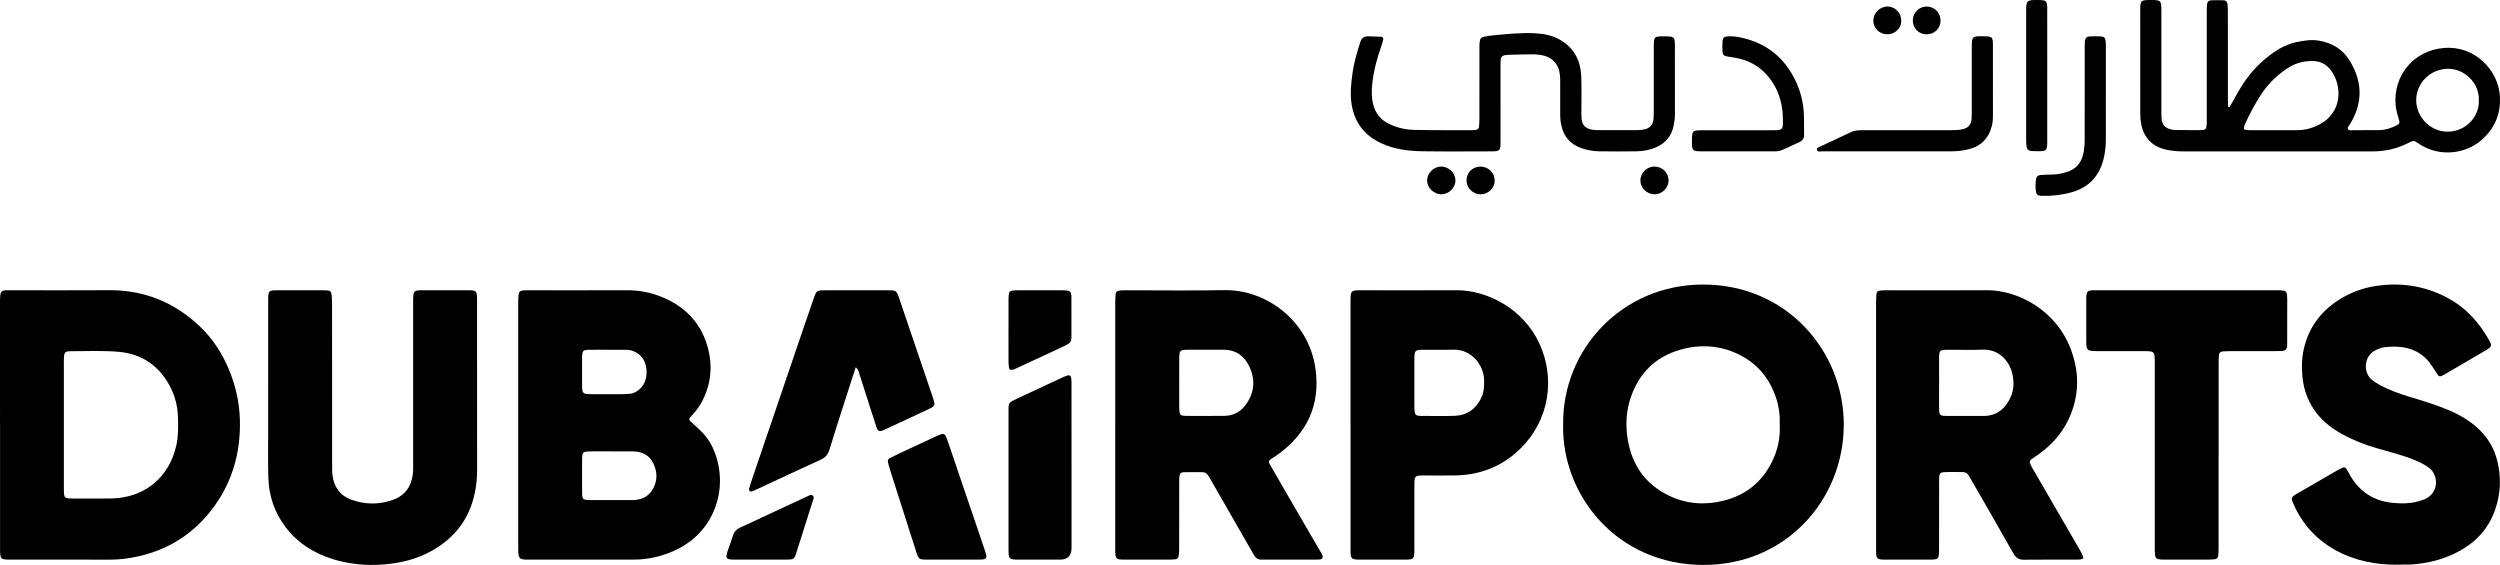 <svg width="354" height="80" viewBox="0 0 354 80" fill="none" xmlns="http://www.w3.org/2000/svg">
<g clip-path="url(#clip0_526_135)">
<path d="M73.381 60.071C73.381 54.378 73.381 48.684 73.381 42.991C73.381 42.578 73.381 42.166 73.428 41.758C73.477 41.316 73.644 41.166 74.073 41.126C74.333 41.102 74.597 41.105 74.858 41.105C79.506 41.105 84.154 41.117 88.802 41.098C90.518 41.091 92.159 41.416 93.734 42.061C96.894 43.354 99.12 45.563 100.123 48.865C100.953 51.594 100.742 54.27 99.423 56.826C99.043 57.564 98.544 58.215 97.976 58.822C97.447 59.392 97.47 59.413 98.087 59.956C98.537 60.352 98.977 60.76 99.397 61.186C100.224 62.027 100.824 63.021 101.232 64.12C103.171 69.333 101.066 75.113 96.125 77.659C94.121 78.693 92.002 79.234 89.751 79.239C84.803 79.248 79.855 79.243 74.909 79.243C74.759 79.243 74.609 79.246 74.459 79.239C73.597 79.201 73.444 79.053 73.393 78.161C73.372 77.788 73.381 77.411 73.381 77.039C73.381 71.383 73.381 65.727 73.381 60.071ZM86.657 63.918V63.913C85.76 63.913 84.859 63.913 83.962 63.913C83.699 63.913 83.437 63.909 83.177 63.928C82.612 63.97 82.471 64.117 82.431 64.691C82.417 64.914 82.422 65.141 82.422 65.364C82.422 66.711 82.422 68.058 82.422 69.403C82.422 69.628 82.417 69.853 82.433 70.075C82.473 70.64 82.607 70.769 83.202 70.804C83.463 70.82 83.727 70.813 83.987 70.813C85.635 70.813 87.281 70.813 88.929 70.813C89.266 70.813 89.604 70.823 89.939 70.792C90.919 70.699 91.755 70.305 92.306 69.469C93.115 68.239 93.138 66.908 92.515 65.619C91.941 64.431 90.891 63.913 89.578 63.918C88.605 63.923 87.632 63.918 86.657 63.918ZM85.975 49.528C85.075 49.528 84.177 49.511 83.277 49.535C82.581 49.553 82.462 49.703 82.424 50.425C82.419 50.5 82.422 50.575 82.422 50.65C82.422 51.997 82.422 53.344 82.422 54.694C82.422 54.881 82.431 55.069 82.454 55.254C82.492 55.547 82.663 55.736 82.959 55.772C83.254 55.807 83.556 55.819 83.854 55.821C85.089 55.825 86.327 55.828 87.562 55.821C88.085 55.819 88.61 55.8 89.133 55.769C89.679 55.736 90.133 55.486 90.537 55.13C91.666 54.134 91.734 52.578 91.345 51.404C91.041 50.484 90.037 49.502 88.558 49.528C87.698 49.544 86.835 49.53 85.973 49.53L85.975 49.528Z" fill="black"/>
<path d="M221.342 60.145C221.189 49.529 229.642 40.289 241.167 40.291C253.011 40.293 261.119 49.747 261.079 60.206C261.039 70.714 252.939 80.032 241.162 79.995C228.929 79.955 221.147 70.119 221.339 60.145H221.342ZM252.01 60.297C252.062 58.922 251.919 57.627 251.502 56.368C250.492 53.316 248.52 51.12 245.548 49.885C243.078 48.861 240.516 48.775 237.954 49.511C234.459 50.511 232.129 52.781 230.94 56.202C230.265 58.147 230.148 60.154 230.479 62.181C231.072 65.829 232.963 68.561 236.32 70.18C238.809 71.382 241.43 71.562 244.1 70.888C247.222 70.096 249.516 68.254 250.932 65.351C251.717 63.742 252.095 62.038 252.013 60.297H252.01Z" fill="black"/>
<path d="M0.002 60.087C0.002 54.356 0.007 48.627 3.44618e-05 42.897C-0.002 40.919 0.11 41.104 1.796 41.102C6.331 41.097 10.864 41.13 15.4 41.093C20.416 41.053 24.708 42.803 28.313 46.235C30.066 47.903 31.381 49.904 32.338 52.137C33.339 54.473 33.901 56.917 33.969 59.442C34.098 64.206 32.818 68.568 29.851 72.338C27.211 75.691 23.766 77.844 19.584 78.779C18.264 79.074 16.933 79.25 15.576 79.245C10.893 79.233 6.207 79.24 1.521 79.24C1.259 79.24 0.996 79.245 0.736 79.219C0.26 79.175 0.08 79.004 0.035 78.512C3.446e-05 78.139 0.007 77.764 0.007 77.389C0.007 71.621 0.007 65.855 0.007 60.087H0.002ZM9.043 60.188C9.043 63.107 9.043 66.026 9.043 68.945C9.043 69.283 9.038 69.62 9.067 69.955C9.104 70.379 9.273 70.529 9.718 70.571C9.903 70.588 10.093 70.588 10.278 70.588C12.114 70.588 13.949 70.614 15.782 70.581C20.444 70.496 23.979 67.615 24.975 63.032C25.273 61.661 25.242 60.281 25.191 58.897C25.139 57.533 24.811 56.223 24.216 55.002C22.695 51.894 20.177 50.101 16.748 49.811C14.516 49.623 12.257 49.731 10.011 49.733C9.228 49.733 9.088 49.9 9.05 50.645C9.036 50.942 9.043 51.242 9.043 51.542C9.043 54.424 9.043 57.306 9.043 60.188Z" fill="black"/>
<path d="M157.92 60.125C157.92 54.394 157.92 48.661 157.92 42.93C157.92 42.517 157.925 42.105 157.967 41.697C158.005 41.332 158.18 41.172 158.553 41.135C158.851 41.105 159.151 41.105 159.451 41.105C164.099 41.105 168.75 41.17 173.395 41.086C179.145 40.983 185.284 45.263 186.271 52.203C187.002 57.343 185.054 61.439 180.821 64.445C180.547 64.639 180.249 64.803 179.972 64.998C179.642 65.23 179.597 65.385 179.813 65.759C180.629 67.191 181.456 68.618 182.284 70.042C183.845 72.732 185.408 75.419 186.972 78.107C187.065 78.268 187.164 78.43 187.239 78.601C187.391 78.948 187.248 79.184 186.859 79.22C186.599 79.243 186.334 79.243 186.074 79.243C183.786 79.243 181.501 79.243 179.213 79.243C179.026 79.243 178.838 79.231 178.65 79.241C178.142 79.266 177.807 79.032 177.563 78.599C177.012 77.619 176.442 76.649 175.882 75.675C174.37 73.044 172.863 70.41 171.351 67.779C171.258 67.617 171.161 67.456 171.056 67.301C170.88 67.036 170.632 66.868 170.311 66.863C169.411 66.854 168.513 66.842 167.613 66.868C167.2 66.879 167.036 67.085 166.999 67.528C166.97 67.863 166.975 68.201 166.975 68.538C166.975 71.572 166.975 74.606 166.97 77.641C166.97 78.013 166.947 78.388 166.893 78.758C166.86 78.995 166.687 79.161 166.438 79.192C166.178 79.224 165.916 79.241 165.655 79.241C163.518 79.245 161.382 79.25 159.245 79.241C158 79.236 157.937 79.159 157.918 77.882C157.918 77.844 157.918 77.807 157.918 77.769C157.918 71.889 157.918 66.005 157.918 60.125H157.92ZM166.977 54.152C166.977 55.272 166.975 56.395 166.977 57.515C166.977 57.812 166.992 58.112 167.029 58.407C167.06 58.649 167.221 58.808 167.467 58.852C167.613 58.878 167.765 58.89 167.913 58.89C169.746 58.89 171.576 58.909 173.409 58.883C174.647 58.866 175.662 58.311 176.384 57.33C177.612 55.652 177.804 53.817 176.921 51.931C176.196 50.383 174.975 49.511 173.203 49.52C171.52 49.528 169.837 49.52 168.156 49.523C167.934 49.523 167.706 49.537 167.486 49.572C167.245 49.609 167.069 49.762 167.036 50.008C166.996 50.303 166.982 50.603 166.98 50.9C166.973 51.983 166.977 53.068 166.977 54.15V54.152Z" fill="black"/>
<path d="M265.652 60.137C265.652 54.367 265.652 48.596 265.652 42.825C265.652 42.413 265.669 42.001 265.706 41.593C265.73 41.347 265.905 41.185 266.152 41.155C266.449 41.12 266.749 41.105 267.049 41.105C271.812 41.103 276.573 41.136 281.336 41.096C285.661 41.059 291.171 43.88 293.26 49.535C294.136 51.913 294.397 54.334 293.804 56.822C293.049 59.99 291.286 62.466 288.647 64.343C288.312 64.582 287.96 64.8 287.63 65.046C287.428 65.193 287.372 65.416 287.47 65.648C287.571 65.889 287.69 66.124 287.822 66.348C290.039 70.174 292.261 73.998 294.476 77.824C294.664 78.145 294.833 78.48 294.98 78.822C295.046 78.975 294.94 79.136 294.788 79.174C294.572 79.228 294.345 79.242 294.12 79.242C291.607 79.246 289.095 79.225 286.584 79.256C285.846 79.265 285.429 78.965 285.075 78.34C283.178 74.978 281.263 71.627 279.325 68.288C278.415 66.721 278.741 66.843 276.791 66.836C276.266 66.836 275.741 66.829 275.218 66.862C274.787 66.887 274.625 67.063 274.592 67.503C274.567 67.838 274.576 68.178 274.576 68.516C274.576 71.55 274.576 74.586 274.574 77.62C274.574 77.995 274.559 78.37 274.517 78.74C274.492 78.984 274.318 79.146 274.074 79.188C273.854 79.225 273.627 79.242 273.404 79.242C271.229 79.246 269.053 79.244 266.878 79.242C266.691 79.242 266.503 79.239 266.318 79.216C265.889 79.162 265.718 79.003 265.68 78.574C265.65 78.201 265.655 77.824 265.655 77.452C265.655 71.681 265.655 65.91 265.655 60.14L265.652 60.137ZM274.574 54.16C274.574 54.91 274.574 55.657 274.574 56.407C274.574 57.007 274.564 57.607 274.59 58.204C274.611 58.713 274.763 58.844 275.286 58.886C275.436 58.898 275.586 58.898 275.736 58.898C277.421 58.898 279.109 58.888 280.794 58.9C282.724 58.914 283.949 57.9 284.709 56.229C285.175 55.203 285.192 54.102 284.969 53.031C284.547 51.011 282.949 49.432 280.794 49.512C279.149 49.573 277.499 49.521 275.849 49.526C275.588 49.526 275.324 49.54 275.066 49.573C274.822 49.606 274.651 49.763 274.618 50.009C274.583 50.266 274.578 50.531 274.576 50.791C274.571 51.913 274.576 53.038 274.576 54.16H274.574Z" fill="black"/>
<path d="M37.971 55.057C37.971 51.048 37.971 47.039 37.971 43.028C37.971 42.728 37.964 42.428 37.976 42.128C38.011 41.233 38.117 41.126 39.054 41.107C39.954 41.09 40.854 41.102 41.755 41.1C43.03 41.1 44.305 41.097 45.58 41.1C45.88 41.1 46.18 41.114 46.478 41.142C46.731 41.165 46.9 41.332 46.93 41.571C46.984 41.976 47.017 42.388 47.019 42.798C47.026 46.17 47.024 49.544 47.024 52.915C47.024 57.186 47.024 61.458 47.026 65.729C47.026 66.254 47.021 66.781 47.085 67.301C47.289 68.969 48.163 70.185 49.75 70.757C51.714 71.464 53.725 71.485 55.699 70.757C57.372 70.138 58.254 68.859 58.458 67.114C58.519 66.596 58.5 66.066 58.5 65.541C58.5 58.049 58.5 50.553 58.5 43.061C58.5 42.686 58.49 42.311 58.519 41.938C58.568 41.304 58.727 41.151 59.339 41.109C59.526 41.095 59.714 41.1 59.902 41.1C62.002 41.1 64.102 41.095 66.2 41.1C67.475 41.104 67.55 41.17 67.55 42.426C67.557 47.334 67.555 52.243 67.555 57.151C67.555 60.298 67.548 63.447 67.557 66.593C67.559 67.723 67.442 68.838 67.201 69.939C66.409 73.566 64.318 76.23 61.099 78.018C58.969 79.201 56.655 79.756 54.227 79.936C51.843 80.115 49.508 79.892 47.228 79.203C44.464 78.367 42.12 76.886 40.371 74.545C38.843 72.5 38.072 70.176 37.997 67.641C37.936 65.581 37.971 63.519 37.969 61.458C37.967 59.321 37.969 57.186 37.969 55.05L37.971 55.057Z" fill="black"/>
<path d="M340.696 79.928C337.588 80.088 334.557 79.724 331.707 78.408C328.557 76.953 326.229 74.652 324.804 71.477C324.359 70.486 324.401 70.397 325.303 69.872C327.214 68.759 329.129 67.653 331.046 66.552C331.273 66.421 331.512 66.313 331.754 66.213C331.953 66.131 332.136 66.208 332.244 66.377C332.424 66.66 332.579 66.96 332.743 67.255C333.638 68.844 334.888 70.032 336.604 70.702C337.379 71.004 338.193 71.159 339.013 71.224C340.096 71.313 341.188 71.318 342.253 71.034C342.614 70.938 342.979 70.84 343.321 70.697C345.4 69.825 345.379 67.176 343.809 66.131C343.181 65.711 342.51 65.385 341.814 65.104C340.143 64.425 338.392 64.001 336.664 63.502C334.895 62.991 333.184 62.33 331.573 61.431C330.254 60.695 329.063 59.793 328.111 58.605C326.881 57.068 326.213 55.294 326.025 53.352C325.885 51.892 325.941 50.433 326.32 49.001C327.11 46.016 328.913 43.809 331.534 42.242C333.029 41.347 334.651 40.77 336.371 40.503C339.925 39.955 343.312 40.457 346.505 42.144C349.181 43.556 351.103 45.705 352.543 48.324C352.597 48.423 352.636 48.528 352.676 48.633C352.761 48.865 352.73 49.079 352.531 49.24C352.386 49.357 352.233 49.468 352.071 49.561C350.131 50.698 348.192 51.836 346.244 52.961C345.396 53.451 345.375 53.427 344.859 52.586C344.625 52.204 344.376 51.829 344.111 51.466C343.284 50.33 342.182 49.613 340.809 49.285C339.733 49.027 338.65 49.039 337.569 49.175C337.171 49.226 336.775 49.395 336.407 49.575C334.592 50.468 334.658 52.884 335.903 53.814C336.261 54.081 336.636 54.336 337.03 54.547C338.357 55.255 339.77 55.758 341.207 56.192C343.038 56.742 344.868 57.295 346.633 58.033C348.413 58.778 350.051 59.739 351.387 61.161C352.463 62.305 353.197 63.633 353.588 65.151C354.195 67.501 354.108 69.837 353.328 72.126C352.444 74.722 350.731 76.643 348.342 77.977C346.174 79.186 343.832 79.781 341.369 79.935C341.144 79.949 340.919 79.935 340.694 79.935L340.696 79.928Z" fill="black"/>
<path d="M191.235 60.151C191.235 54.422 191.235 48.691 191.235 42.963C191.235 42.626 191.228 42.288 191.252 41.953C191.299 41.306 191.449 41.159 192.06 41.114C192.248 41.1 192.435 41.103 192.623 41.103C197.156 41.103 201.692 41.126 206.225 41.098C210.594 41.07 215.714 43.729 217.976 48.638C220.266 53.602 219.373 59.481 215.341 63.475C212.809 65.982 209.706 67.245 206.136 67.32C204.676 67.351 203.213 67.325 201.753 67.327C201.565 67.327 201.378 67.323 201.19 67.332C200.431 67.367 200.316 67.484 200.281 68.285C200.269 68.585 200.276 68.885 200.276 69.185C200.276 72.032 200.281 74.876 200.276 77.723C200.274 79.201 200.229 79.241 198.769 79.243C196.709 79.248 194.648 79.251 192.585 79.243C191.334 79.239 191.24 79.152 191.24 77.903C191.233 71.987 191.238 66.071 191.238 60.153L191.235 60.151ZM200.276 54.223C200.276 55.31 200.274 56.395 200.276 57.482C200.276 57.782 200.288 58.082 200.321 58.377C200.356 58.675 200.55 58.834 200.846 58.869C200.958 58.881 201.071 58.893 201.181 58.893C202.791 58.893 204.406 58.937 206.014 58.879C207.739 58.815 208.968 57.92 209.725 56.381C210.135 55.547 210.172 54.657 210.147 53.748C210.088 51.714 208.377 49.432 205.777 49.516C204.355 49.563 202.929 49.521 201.507 49.526C201.282 49.526 201.057 49.537 200.834 49.565C200.539 49.6 200.353 49.776 200.318 50.071C200.285 50.331 200.276 50.594 200.274 50.854C200.269 51.976 200.274 53.101 200.274 54.225L200.276 54.223Z" fill="black"/>
<path d="M314.15 64.541C314.15 68.887 314.15 73.233 314.15 77.579C314.15 77.952 314.138 78.329 314.096 78.699C314.063 78.987 313.869 79.168 313.571 79.198C313.311 79.224 313.048 79.238 312.786 79.238C310.686 79.24 308.585 79.238 306.488 79.238C306.3 79.238 306.113 79.24 305.925 79.226C305.365 79.182 305.191 79.032 305.142 78.476C305.107 78.066 305.114 77.654 305.114 77.242C305.114 68.699 305.114 60.155 305.114 51.612C305.114 51.2 305.119 50.787 305.081 50.377C305.044 49.972 304.847 49.789 304.423 49.749C304.087 49.717 303.747 49.721 303.412 49.721C301.275 49.721 299.137 49.726 297.001 49.719C295.487 49.714 295.417 49.642 295.415 48.133C295.41 46.258 295.408 44.386 295.415 42.512C295.422 41.163 295.48 41.102 296.8 41.102C301.485 41.097 306.173 41.102 310.861 41.102C314.612 41.102 318.36 41.102 322.11 41.102C323.934 41.102 323.871 41.038 323.871 42.913C323.871 44.787 323.878 46.659 323.866 48.533C323.859 49.574 323.742 49.707 322.703 49.714C320.378 49.733 318.055 49.721 315.73 49.724C315.392 49.724 315.055 49.736 314.72 49.766C314.427 49.794 314.227 49.97 314.202 50.267C314.169 50.64 314.162 51.015 314.159 51.39C314.157 55.773 314.159 60.157 314.159 64.541H314.15Z" fill="black"/>
<path d="M315.704 15.168C316.107 14.454 316.508 13.739 316.915 13.027C317.907 11.289 319.114 9.723 320.652 8.428C321.983 7.306 323.406 6.34 325.14 5.972C326.2 5.748 327.264 5.574 328.368 5.757C330.22 6.061 331.694 6.961 332.674 8.526C334.469 11.396 334.636 14.358 332.904 17.343C332.866 17.408 332.815 17.465 332.786 17.535C332.679 17.797 332.292 18.001 332.484 18.313C332.627 18.54 332.969 18.435 333.225 18.435C334.425 18.439 335.623 18.437 336.823 18.425C337.739 18.416 338.597 18.156 339.404 17.729C339.762 17.54 339.83 17.39 339.708 16.996C339.486 16.281 339.277 15.569 339.216 14.812C338.886 10.78 341.691 7.123 346.119 6.788C350.502 6.457 353.826 9.991 353.993 13.749C354.096 16.056 353.322 18.001 351.646 19.597C349.436 21.703 345.828 22.305 342.896 20.595C342.83 20.557 342.765 20.52 342.704 20.478C341.701 19.8 341.848 19.838 340.791 20.354C339.284 21.089 337.69 21.436 336.012 21.436C327.053 21.431 318.097 21.431 309.138 21.436C308.346 21.436 307.565 21.366 306.794 21.206C304.802 20.794 303.552 19.529 303.187 17.532C303.1 17.057 303.062 16.565 303.062 16.082C303.053 11.214 303.053 6.343 303.058 1.474C303.058 0.066 303.128 0.005 304.504 0C306.002 -0.004 306.049 0.038 306.051 1.598C306.053 6.242 306.051 10.888 306.051 15.532C306.051 15.944 306.042 16.356 306.077 16.766C306.154 17.666 306.55 18.116 307.425 18.331C307.605 18.376 307.795 18.404 307.98 18.407C309.218 18.418 310.453 18.439 311.691 18.423C312.321 18.413 312.438 18.261 312.471 17.586C312.488 17.249 312.478 16.912 312.478 16.574C312.478 11.631 312.478 6.687 312.478 1.741C312.478 1.366 312.478 0.991 312.516 0.619C312.551 0.26 312.729 0.064 313.092 0.045C313.69 0.014 314.288 0.024 314.886 0.045C315.181 0.054 315.373 0.26 315.408 0.546C315.455 0.916 315.467 1.291 315.467 1.666C315.471 5.75 315.467 9.831 315.471 13.915C315.471 14.32 315.49 14.726 315.5 15.131C315.568 15.143 315.636 15.157 315.704 15.168ZM321.887 18.432C323.01 18.432 324.133 18.425 325.255 18.432C326.329 18.442 327.332 18.168 328.284 17.704C331.741 16.014 331.711 12.081 330.002 9.883C329.371 9.072 328.525 8.653 327.477 8.639C326.125 8.62 324.894 8.978 323.779 9.745C322.278 10.775 321.013 12.031 320.045 13.575C319.269 14.812 318.566 16.089 317.963 17.42C317.872 17.622 317.799 17.837 317.745 18.053C317.701 18.221 317.806 18.36 317.963 18.383C318.221 18.423 318.484 18.43 318.744 18.432C319.791 18.437 320.839 18.432 321.887 18.432ZM351.002 14.222C351.121 11.795 349 9.733 346.654 9.74C344.164 9.747 342.12 11.736 342.134 14.213C342.148 16.579 344.136 18.603 346.478 18.643C349.255 18.69 351.109 16.387 351.002 14.224V14.222Z" fill="black"/>
<path d="M121.172 51.993C120.607 53.743 120.075 55.379 119.552 57.017C118.846 59.228 118.127 61.435 117.456 63.659C117.243 64.364 116.859 64.8 116.186 65.104C113.151 66.484 110.134 67.907 107.11 69.312C106.906 69.406 106.702 69.5 106.489 69.572C106.231 69.662 106.008 69.483 106.074 69.233C106.189 68.799 106.318 68.368 106.461 67.944C108.931 60.676 111.407 53.408 113.882 46.141C114.33 44.828 114.784 43.521 115.239 42.212C115.3 42.033 115.366 41.86 115.434 41.684C115.567 41.34 115.802 41.129 116.191 41.122C116.416 41.117 116.641 41.106 116.866 41.106C119.789 41.106 122.714 41.101 125.637 41.106C126.933 41.106 126.94 41.113 127.372 42.376C128.928 46.949 130.48 51.525 132.031 56.1C132.081 56.243 132.13 56.384 132.172 56.527C132.435 57.401 132.411 57.499 131.544 57.909C129.444 58.903 127.334 59.873 125.227 60.854C125.126 60.901 125.023 60.953 124.917 60.988C124.552 61.114 124.327 61.035 124.186 60.697C124.071 60.423 123.989 60.133 123.898 59.847C123.155 57.53 122.416 55.21 121.669 52.893C121.58 52.619 121.547 52.31 121.172 51.993Z" fill="black"/>
<path d="M212.478 14.569C212.478 16.406 212.483 18.241 212.476 20.078C212.471 21.34 212.392 21.429 211.145 21.432C207.882 21.439 204.621 21.467 201.361 21.418C199.406 21.387 197.467 21.139 195.658 20.317C193.267 19.229 191.823 17.425 191.392 14.794C191.139 13.243 191.324 11.73 191.537 10.211C191.741 8.761 192.17 7.362 192.615 5.968C192.801 5.392 193.152 5.101 193.778 5.141C194.376 5.179 194.976 5.165 195.574 5.2C195.789 5.212 195.906 5.39 195.862 5.598C195.792 5.926 195.695 6.249 195.583 6.566C194.988 8.229 194.535 9.926 194.331 11.685C194.209 12.732 194.188 13.77 194.451 14.808C194.791 16.144 195.597 17.053 196.832 17.615C197.903 18.102 199.047 18.367 200.208 18.393C202.981 18.451 205.756 18.428 208.529 18.435C208.679 18.435 208.829 18.421 208.976 18.395C209.22 18.351 209.396 18.198 209.424 17.955C209.466 17.585 209.483 17.21 209.485 16.835C209.49 13.576 209.485 10.317 209.487 7.055C209.487 6.718 209.48 6.381 209.511 6.046C209.567 5.42 209.722 5.261 210.317 5.162C210.688 5.101 211.058 5.04 211.431 5.005C213.409 4.82 215.385 4.605 217.375 4.712C218.62 4.78 219.836 5.017 220.931 5.65C222.935 6.807 223.823 8.63 223.908 10.867C223.969 12.477 223.924 14.089 223.926 15.701C223.926 16.038 223.919 16.376 223.943 16.713C224.013 17.667 224.421 18.145 225.349 18.346C225.64 18.409 225.945 18.426 226.242 18.426C228.117 18.433 229.99 18.435 231.865 18.426C232.201 18.426 232.54 18.384 232.866 18.316C233.616 18.159 234.034 17.667 234.127 16.922C234.174 16.551 234.172 16.174 234.174 15.799C234.177 12.765 234.174 9.729 234.177 6.695C234.177 5.151 234.198 5.139 235.752 5.146C237.085 5.153 237.163 5.214 237.165 6.531C237.175 9.752 237.165 12.974 237.17 16.198C237.17 16.765 237.088 17.32 236.971 17.868C236.68 19.248 235.876 20.225 234.596 20.811C233.696 21.223 232.737 21.408 231.758 21.425C229.995 21.451 228.235 21.451 226.472 21.425C225.607 21.413 224.754 21.27 223.933 20.982C222.396 20.443 221.437 19.384 221.09 17.779C220.978 17.264 220.921 16.746 220.924 16.219C220.928 14.757 220.926 13.297 220.924 11.835C220.924 11.46 220.928 11.085 220.896 10.713C220.76 9.117 219.836 8.086 218.259 7.796C217.818 7.714 217.363 7.688 216.915 7.69C215.79 7.697 214.668 7.735 213.543 7.765C213.357 7.77 213.167 7.796 212.987 7.84C212.706 7.911 212.53 8.103 212.504 8.393C212.476 8.691 212.474 8.991 212.471 9.291C212.469 11.053 212.471 12.812 212.471 14.574L212.478 14.569Z" fill="black"/>
<path d="M151.73 66.14C151.73 69.959 151.73 73.775 151.73 77.594C151.73 78.689 151.199 79.238 150.136 79.241C148.226 79.246 146.315 79.241 144.405 79.241C144.217 79.241 144.03 79.244 143.842 79.237C142.949 79.199 142.844 79.087 142.811 78.161C142.804 77.936 142.806 77.711 142.806 77.487C142.806 71.161 142.806 64.835 142.806 58.509C142.806 56.962 142.703 57.058 144.114 56.395C146.182 55.423 148.254 54.465 150.326 53.502C151.606 52.907 151.723 52.97 151.725 54.348C151.732 58.277 151.725 62.208 151.728 66.137L151.73 66.14Z" fill="black"/>
<path d="M134.858 79.242C133.62 79.242 132.385 79.251 131.147 79.239C130.165 79.23 130.076 79.176 129.776 78.255C129.056 76.048 128.358 73.832 127.652 71.62C127.106 69.907 126.56 68.195 126.016 66.482C125.925 66.196 125.838 65.91 125.768 65.617C125.662 65.174 125.725 65.006 126.14 64.797C126.876 64.425 127.622 64.071 128.367 63.722C129.724 63.087 131.086 62.459 132.446 61.831C132.717 61.707 132.994 61.59 133.278 61.491C133.578 61.388 133.789 61.473 133.925 61.761C134.051 62.03 134.152 62.314 134.248 62.597C135.95 67.597 137.649 72.597 139.346 77.597C139.454 77.915 139.562 78.237 139.639 78.564C139.74 78.991 139.59 79.181 139.126 79.221C138.866 79.244 138.601 79.242 138.341 79.242C137.178 79.242 136.018 79.242 134.855 79.242H134.858Z" fill="black"/>
<path d="M267.353 21.433C264.277 21.433 261.202 21.438 258.129 21.424C257.827 21.424 257.346 21.595 257.274 21.164C257.222 20.864 257.681 20.782 257.942 20.658C259.296 20.014 260.661 19.393 262.011 18.741C262.573 18.47 263.159 18.434 263.762 18.434C267.7 18.439 271.635 18.437 275.573 18.434C276.098 18.434 276.623 18.437 277.148 18.409C277.444 18.392 277.746 18.345 278.032 18.266C278.723 18.078 279.11 17.61 279.171 16.897C279.204 16.525 279.204 16.15 279.204 15.775C279.206 12.776 279.204 9.78 279.206 6.781C279.206 5.124 279.227 5.11 280.922 5.136C282.108 5.155 282.195 5.222 282.197 6.427C282.206 9.798 282.197 13.172 282.199 16.544C282.199 16.996 282.148 17.439 282.033 17.879C281.59 19.594 280.516 20.688 278.801 21.124C277.926 21.347 277.033 21.436 276.126 21.431C273.201 21.419 270.276 21.426 267.353 21.426V21.433Z" fill="black"/>
<path d="M245.948 21.433C244.338 21.433 242.728 21.438 241.117 21.433C239.606 21.428 239.566 21.386 239.58 19.833C239.582 19.57 239.584 19.308 239.617 19.048C239.662 18.699 239.838 18.518 240.203 18.481C240.574 18.443 240.951 18.441 241.324 18.441C244.432 18.439 247.542 18.441 250.65 18.441C250.95 18.441 251.251 18.448 251.548 18.434C252.263 18.399 252.434 18.256 252.458 17.584C252.549 15.109 252.005 12.818 250.407 10.866C249.197 9.393 247.617 8.516 245.737 8.184C245.332 8.111 244.922 8.064 244.519 7.985C244.076 7.895 243.94 7.762 243.911 7.314C243.879 6.829 243.874 6.34 243.909 5.857C243.947 5.323 244.141 5.157 244.715 5.147C245.126 5.14 245.545 5.143 245.948 5.21C249.579 5.829 252.317 7.717 254.03 11C254.928 12.717 255.402 14.556 255.446 16.497C255.465 17.356 255.439 18.218 255.46 19.078C255.472 19.599 255.238 19.924 254.783 20.13C253.965 20.501 253.149 20.88 252.331 21.253C251.909 21.445 251.457 21.433 251.007 21.433C249.321 21.433 247.636 21.433 245.951 21.433H245.948Z" fill="black"/>
<path d="M142.805 46.762C142.805 45.34 142.803 43.915 142.805 42.493C142.805 42.193 142.82 41.894 142.857 41.598C142.888 41.352 143.052 41.188 143.298 41.155C143.556 41.12 143.82 41.106 144.081 41.106C146.216 41.102 148.354 41.104 150.489 41.106C150.677 41.106 150.864 41.106 151.052 41.127C151.49 41.176 151.638 41.324 151.696 41.758C151.706 41.833 151.713 41.907 151.713 41.983C151.713 43.929 151.71 45.879 151.717 47.826C151.717 48.294 151.513 48.606 151.098 48.8C150.794 48.943 150.494 49.1 150.189 49.241C148.185 50.173 146.181 51.106 144.174 52.034C143.87 52.174 143.577 52.352 143.23 52.373C143.063 52.383 142.916 52.306 142.888 52.151C142.836 51.858 142.808 51.558 142.805 51.261C142.798 49.763 142.803 48.264 142.801 46.767L142.805 46.762Z" fill="black"/>
<path d="M298.186 13.4C298.186 15.534 298.179 17.669 298.188 19.801C298.193 20.743 298.076 21.671 297.846 22.58C297.241 24.953 295.772 26.523 293.411 27.205C292.038 27.603 290.624 27.767 289.192 27.734C289.079 27.732 288.967 27.723 288.857 27.709C288.566 27.673 288.358 27.516 288.308 27.228C288.198 26.598 288.2 25.961 288.308 25.33C288.365 24.988 288.599 24.808 288.929 24.785C289.452 24.747 289.977 24.724 290.5 24.721C291.22 24.721 291.916 24.578 292.598 24.377C293.847 24.007 294.644 23.201 294.961 21.914C295.134 21.216 295.19 20.513 295.19 19.801C295.193 15.72 295.19 11.64 295.195 7.559C295.195 7.034 295.183 6.509 295.214 5.987C295.254 5.343 295.415 5.181 296.022 5.151C296.47 5.129 296.922 5.129 297.37 5.151C297.996 5.183 298.13 5.331 298.174 5.982C298.193 6.28 298.188 6.582 298.188 6.88C298.188 9.052 298.188 11.223 298.188 13.393L298.186 13.4Z" fill="black"/>
<path d="M107.676 79.243C106.514 79.243 105.353 79.245 104.191 79.243C103.891 79.243 103.591 79.236 103.293 79.201C102.984 79.165 102.82 78.948 102.873 78.655C102.92 78.397 102.991 78.144 103.075 77.895C103.305 77.223 103.577 76.562 103.776 75.881C103.949 75.293 104.292 74.922 104.852 74.676C105.949 74.196 107.029 73.671 108.115 73.165C110.086 72.249 112.055 71.333 114.026 70.417C114.127 70.37 114.23 70.323 114.333 70.276C114.57 70.171 114.839 69.981 115.067 70.159C115.367 70.391 115.156 70.719 115.072 70.989C114.298 73.453 113.52 75.918 112.73 78.378C112.486 79.135 112.35 79.229 111.499 79.238C110.224 79.252 108.951 79.243 107.676 79.243Z" fill="black"/>
<path d="M289.889 10.743C289.889 13.815 289.891 16.884 289.889 19.956C289.889 21.355 289.821 21.415 288.433 21.413C288.133 21.413 287.833 21.401 287.538 21.366C287.198 21.326 286.999 21.111 286.961 20.776C286.926 20.478 286.905 20.178 286.905 19.881C286.903 13.777 286.9 7.674 286.905 1.571C286.905 0.074 287.006 -0.011 288.511 0.001C288.586 0.001 288.661 0.001 288.736 0.001C289.767 0.034 289.884 0.134 289.887 1.193C289.896 4.375 289.891 7.559 289.891 10.741L289.889 10.743Z" fill="black"/>
<path d="M211.649 25.547C211.654 26.627 210.733 27.524 209.624 27.515C208.581 27.508 207.69 26.639 207.657 25.601C207.622 24.49 208.489 23.597 209.617 23.588C210.733 23.579 211.644 24.457 211.649 25.547Z" fill="black"/>
<path d="M236.267 25.54C236.274 26.622 235.341 27.534 234.251 27.512C233.192 27.491 232.315 26.641 232.282 25.605C232.249 24.523 233.147 23.597 234.242 23.588C235.372 23.579 236.26 24.434 236.267 25.54Z" fill="black"/>
<path d="M265.259 2.87C265.294 1.799 266.253 0.892 267.317 0.921C268.4 0.951 269.255 1.881 269.222 2.996C269.19 4.086 268.257 4.911 267.127 4.852C266.058 4.798 265.226 3.913 265.259 2.87Z" fill="black"/>
<path d="M204.083 27.511C203.009 27.511 202.055 26.562 202.079 25.515C202.1 24.503 203.002 23.61 204.031 23.586C205.112 23.563 206.068 24.458 206.091 25.519C206.115 26.564 205.161 27.511 204.085 27.511H204.083Z" fill="black"/>
<path d="M272.763 4.857C271.645 4.836 270.817 3.955 270.853 2.821C270.885 1.767 271.757 0.926 272.815 0.926C273.921 0.926 274.802 1.821 274.784 2.931C274.765 4.058 273.905 4.878 272.763 4.857Z" fill="black"/>
</g>
<defs>
<clipPath id="clip0_526_135">
<rect width="354" height="80" fill="white"/>
</clipPath>
</defs>
</svg>
